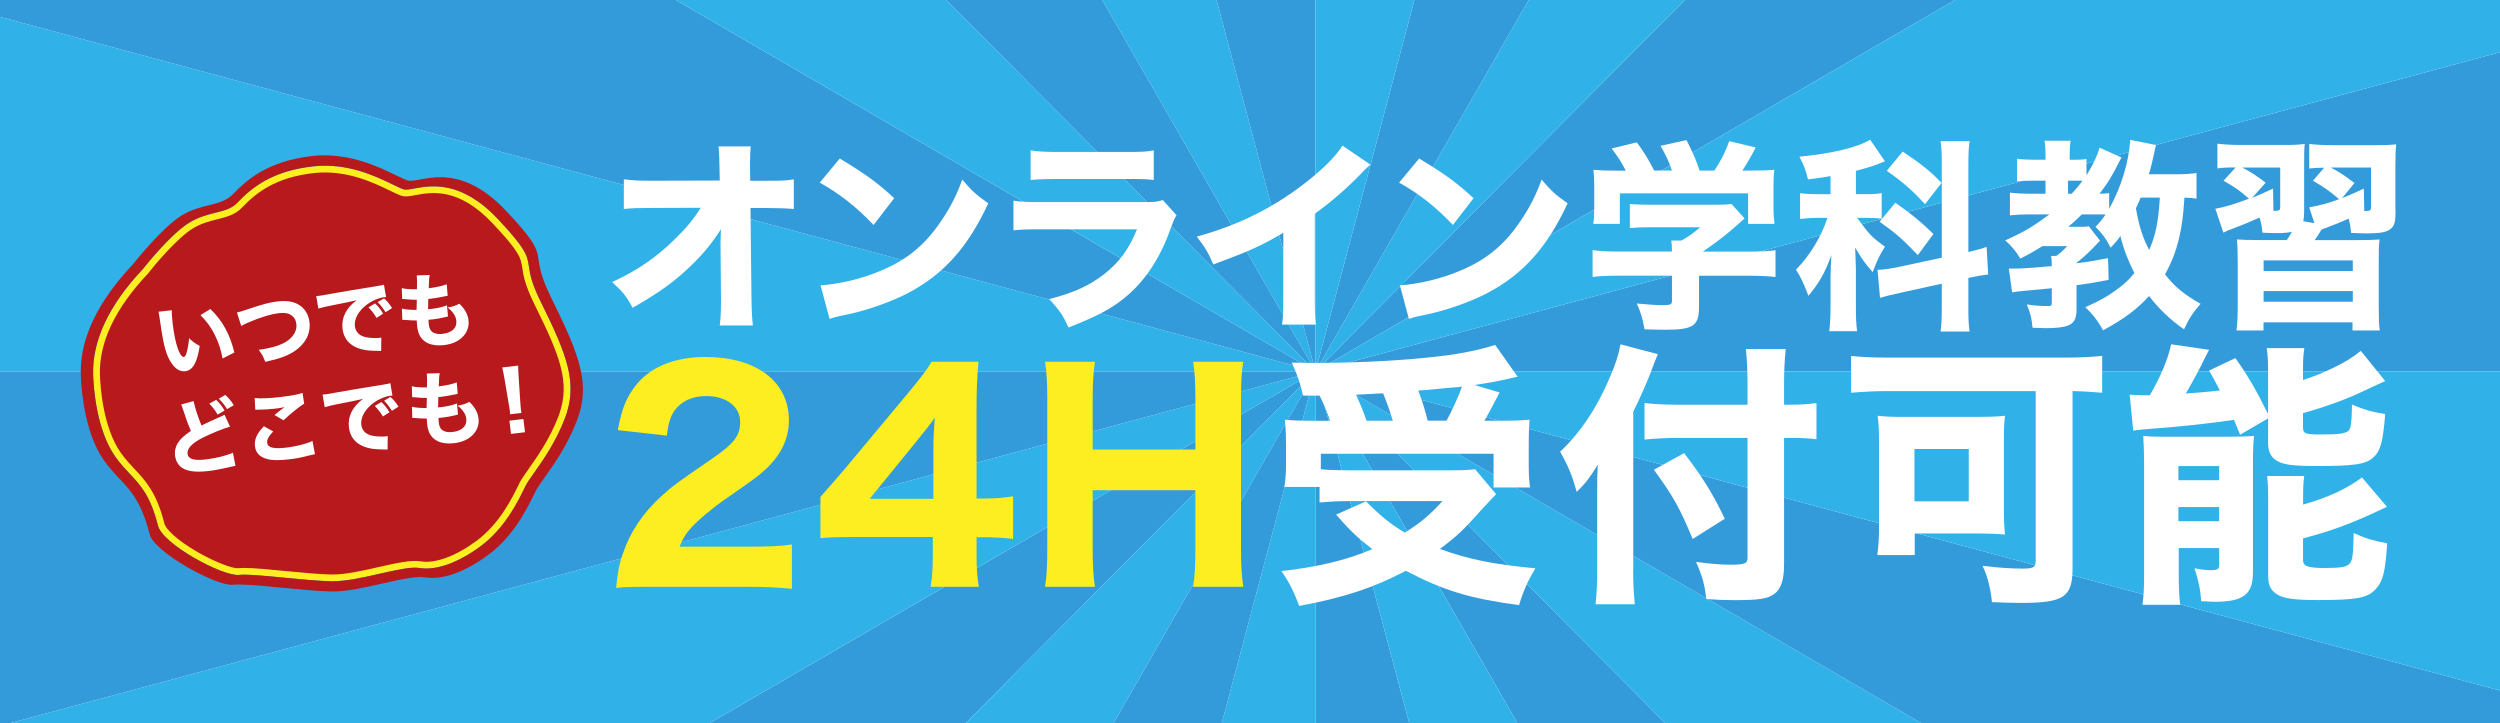 <?xml version="1.0" encoding="UTF-8"?><svg id="_レイヤー_2" xmlns="http://www.w3.org/2000/svg" xmlns:xlink="http://www.w3.org/1999/xlink" viewBox="0 0 525.5 152"><defs><style>.cls-1{fill:none;}.cls-2{filter:url(#outer-glow-15);}.cls-2,.cls-3,.cls-4,.cls-5,.cls-6,.cls-7,.cls-8,.cls-9,.cls-10,.cls-11,.cls-12,.cls-13,.cls-14,.cls-15{fill:#fff;}.cls-3{filter:url(#outer-glow-14);}.cls-4{filter:url(#outer-glow-13);}.cls-5{filter:url(#outer-glow-16);}.cls-16{filter:url(#outer-glow-11);}.cls-16,.cls-17,.cls-18,.cls-19{fill:#fcee21;}.cls-17{filter:url(#outer-glow-12);}.cls-18{filter:url(#outer-glow-10);}.cls-6{filter:url(#outer-glow-4);}.cls-7{filter:url(#outer-glow-3);}.cls-8{filter:url(#outer-glow-1);}.cls-9{filter:url(#outer-glow-9);}.cls-10{filter:url(#outer-glow-2);}.cls-11{filter:url(#outer-glow-5);}.cls-12{filter:url(#outer-glow-8);}.cls-13{filter:url(#outer-glow-7);}.cls-14{filter:url(#outer-glow-6);}.cls-20{fill:#b8191d;}.cls-21{fill:#30b1e8;}.cls-22{fill:#349bdb;}</style><filter id="outer-glow-1" filterUnits="userSpaceOnUse"><feOffset dx="0" dy="0"/><feGaussianBlur result="blur" stdDeviation="5"/><feFlood flood-color="#000" flood-opacity=".75"/><feComposite in2="blur" operator="in"/><feComposite in="SourceGraphic"/></filter><filter id="outer-glow-2" filterUnits="userSpaceOnUse"><feOffset dx="0" dy="0"/><feGaussianBlur result="blur-2" stdDeviation="5"/><feFlood flood-color="#000" flood-opacity=".75"/><feComposite in2="blur-2" operator="in"/><feComposite in="SourceGraphic"/></filter><filter id="outer-glow-3" filterUnits="userSpaceOnUse"><feOffset dx="0" dy="0"/><feGaussianBlur result="blur-3" stdDeviation="5"/><feFlood flood-color="#000" flood-opacity=".75"/><feComposite in2="blur-3" operator="in"/><feComposite in="SourceGraphic"/></filter><filter id="outer-glow-4" filterUnits="userSpaceOnUse"><feOffset dx="0" dy="0"/><feGaussianBlur result="blur-4" stdDeviation="5"/><feFlood flood-color="#000" flood-opacity=".75"/><feComposite in2="blur-4" operator="in"/><feComposite in="SourceGraphic"/></filter><filter id="outer-glow-5" filterUnits="userSpaceOnUse"><feOffset dx="0" dy="0"/><feGaussianBlur result="blur-5" stdDeviation="5"/><feFlood flood-color="#000" flood-opacity=".75"/><feComposite in2="blur-5" operator="in"/><feComposite in="SourceGraphic"/></filter><filter id="outer-glow-6" filterUnits="userSpaceOnUse"><feOffset dx="0" dy="0"/><feGaussianBlur result="blur-6" stdDeviation="5"/><feFlood flood-color="#000" flood-opacity=".75"/><feComposite in2="blur-6" operator="in"/><feComposite in="SourceGraphic"/></filter><filter id="outer-glow-7" filterUnits="userSpaceOnUse"><feOffset dx="0" dy="0"/><feGaussianBlur result="blur-7" stdDeviation="5"/><feFlood flood-color="#000" flood-opacity=".75"/><feComposite in2="blur-7" operator="in"/><feComposite in="SourceGraphic"/></filter><filter id="outer-glow-8" filterUnits="userSpaceOnUse"><feOffset dx="0" dy="0"/><feGaussianBlur result="blur-8" stdDeviation="5"/><feFlood flood-color="#000" flood-opacity=".75"/><feComposite in2="blur-8" operator="in"/><feComposite in="SourceGraphic"/></filter><filter id="outer-glow-9" filterUnits="userSpaceOnUse"><feOffset dx="0" dy="0"/><feGaussianBlur result="blur-9" stdDeviation="5"/><feFlood flood-color="#000" flood-opacity=".75"/><feComposite in2="blur-9" operator="in"/><feComposite in="SourceGraphic"/></filter><filter id="outer-glow-10" filterUnits="userSpaceOnUse"><feOffset dx="0" dy="0"/><feGaussianBlur result="blur-10" stdDeviation="5"/><feFlood flood-color="#000" flood-opacity=".75"/><feComposite in2="blur-10" operator="in"/><feComposite in="SourceGraphic"/></filter><filter id="outer-glow-11" filterUnits="userSpaceOnUse"><feOffset dx="0" dy="0"/><feGaussianBlur result="blur-11" stdDeviation="5"/><feFlood flood-color="#000" flood-opacity=".75"/><feComposite in2="blur-11" operator="in"/><feComposite in="SourceGraphic"/></filter><filter id="outer-glow-12" filterUnits="userSpaceOnUse"><feOffset dx="0" dy="0"/><feGaussianBlur result="blur-12" stdDeviation="5"/><feFlood flood-color="#000" flood-opacity=".75"/><feComposite in2="blur-12" operator="in"/><feComposite in="SourceGraphic"/></filter><filter id="outer-glow-13" filterUnits="userSpaceOnUse"><feOffset dx="0" dy="0"/><feGaussianBlur result="blur-13" stdDeviation="5"/><feFlood flood-color="#000" flood-opacity=".75"/><feComposite in2="blur-13" operator="in"/><feComposite in="SourceGraphic"/></filter><filter id="outer-glow-14" filterUnits="userSpaceOnUse"><feOffset dx="0" dy="0"/><feGaussianBlur result="blur-14" stdDeviation="5"/><feFlood flood-color="#000" flood-opacity=".75"/><feComposite in2="blur-14" operator="in"/><feComposite in="SourceGraphic"/></filter><filter id="outer-glow-15" filterUnits="userSpaceOnUse"><feOffset dx="0" dy="0"/><feGaussianBlur result="blur-15" stdDeviation="5"/><feFlood flood-color="#000" flood-opacity=".75"/><feComposite in2="blur-15" operator="in"/><feComposite in="SourceGraphic"/></filter><filter id="outer-glow-16" filterUnits="userSpaceOnUse"><feOffset dx="0" dy="0"/><feGaussianBlur result="blur-16" stdDeviation="5"/><feFlood flood-color="#000" flood-opacity=".75"/><feComposite in2="blur-16" operator="in"/><feComposite in="SourceGraphic"/></filter></defs><g id="_レイヤー_2-2"><polygon class="cls-21" points="276.52 78.06 276.52 78.06 276.52 78.06 276.52 78.06"/><polygon class="cls-21" points="276.52 78.06 276.52 78.06 276.52 78.06 276.52 78.06"/><polygon class="cls-22" points="276.52 78.06 276.52 78.06 276.52 78.06 149.17 152 202.99 152 276.52 78.06 276.52 78.06"/><polygon class="cls-21" points="276.52 78.06 276.52 78.06 276.52 78.06 276.52 78.06"/><polygon class="cls-21" points="202.99 152 234.07 152 276.52 78.06 202.99 152"/><polygon class="cls-21" points="2.13 152 149.17 152 276.52 78.06 2.13 152"/><polygon class="cls-22" points="276.52 78.06 0 78.06 0 152 2.13 152 276.52 78.06 276.52 78.06"/><polygon class="cls-21" points="276.52 78.06 0 3.55 0 78.06 276.52 78.06 276.52 78.06"/><polygon class="cls-21" points="276.52 78.06 256.82 152 276.52 152 276.52 78.06 276.52 78.06"/><polygon class="cls-22" points="318.96 152 350.04 152 276.52 78.06 318.96 152"/><polygon class="cls-21" points="350.04 152 403.86 152 276.52 78.06 350.04 152"/><polygon class="cls-22" points="525.5 145.15 276.52 78.06 276.52 78.06 403.86 152 525.5 152 525.5 145.15"/><polygon class="cls-22" points="142.07 0 0 0 0 3.55 276.52 78.06 142.07 0"/><polygon class="cls-22" points="276.52 78.06 276.52 152 296.22 152 276.52 78.06 276.52 78.06"/><polygon class="cls-21" points="276.52 78.06 296.22 152 318.96 152 276.52 78.06 276.52 78.06"/><polygon class="cls-22" points="276.52 78.06 276.52 78.06 234.07 152 256.82 152 276.52 78.06 276.52 78.06"/><polygon class="cls-22" points="276.52 78.06 525.5 78.06 525.5 10.97 276.52 78.06 276.52 78.06"/><polygon class="cls-22" points="410.96 0 354.14 0 276.52 78.06 410.96 0"/><polygon class="cls-21" points="276.52 78.06 276.52 78.06 525.5 10.97 525.5 0 410.96 0 276.52 78.06 276.52 78.06"/><polygon class="cls-21" points="276.52 78.06 525.5 145.15 525.5 78.06 276.52 78.06 276.52 78.06"/><polygon class="cls-21" points="276.52 78.06 276.52 78.06 276.52 78.06 276.52 78.06"/><polygon class="cls-21" points="276.52 78.06 276.52 78.06 198.89 0 142.07 0 276.52 78.06 276.52 78.06"/><polygon class="cls-21" points="276.52 78.06 276.52 78.06 276.52 78.06 354.14 0 321.33 0 276.52 78.06 276.52 78.06"/><polygon class="cls-21" points="255.72 0 231.7 0 276.52 78.06 255.72 0"/><polygon class="cls-22" points="276.52 78.06 276.52 78.06 231.7 0 198.89 0 276.52 78.06 276.52 78.06"/><polygon class="cls-22" points="276.52 78.06 276.52 0 255.72 0 276.52 78.06 276.52 78.06"/><polygon class="cls-22" points="321.33 0 297.31 0 276.52 78.06 321.33 0"/><polygon class="cls-21" points="276.52 78.06 297.31 0 276.52 0 276.52 78.06 276.52 78.06"/><polygon class="cls-15" points="42.14 56.97 86.56 52.39 102.82 61.18 110.35 71.63 115.05 81.96 113.62 87.55 110.35 94.5 92.26 102.15 73.81 104.13 51 105.9 37.65 104.13 31.94 96.72 26.41 80.54 28.08 66.31 42.14 56.97"/><g id="_レイヤー_1-2"><path class="cls-1" d="m.5.5h525v151H.5V.5Z"/><path class="cls-8" d="m151.45,51.85c0-.39,0-1.63.09-3.66-1.76,2.75-3.57,4.99-5.93,7.31-3.7,3.61-6.84,5.89-12.64,9.2-1.29-2.41-2.02-3.31-4.3-5.42,5.12-2.32,9.16-5.07,13.07-8.9,2.41-2.32,4.13-4.39,5.55-6.71l-10.1.04c-3.23,0-4.21.04-6.06.21v-6.23c2.15.26,3.05.3,6.19.3l13.97-.04-.04-2.28c-.03-2.27-.1-3.9-.21-4.9h6.75c-.09,1.25-.13,2.06-.13,3.23v1.63l.04,2.37h3.1c3.83,0,4.43-.04,6.06-.3v6.23c-1.5-.13-3.48-.21-5.93-.21h-3.18l.21,18.71c.04,3.22.13,4.6.3,5.98h-6.97c.17-1.25.26-2.67.26-4.99v-.95l-.09-10.02v-.6h-.01Z"/><path class="cls-10" d="m176.52,33.32c5.55,3.35,8,5.16,11.44,8.34l-4.34,5.63c-3.57-3.78-7.18-6.62-11.31-8.9l4.21-5.07h0Zm-4.04,26.66c3.96-.26,8.86-1.42,12.81-3.14,5.46-2.28,9.29-5.5,12.64-10.53,1.94-2.88,3.1-5.2,4.34-8.56,2.02,2.37,2.79,3.1,5.46,4.99-4.26,9.2-9.33,14.88-16.81,18.83-3.44,1.81-8.39,3.57-12.51,4.47-.71.14-1.34.27-1.89.39-.99.22-1.25.3-2.15.6l-1.89-7.05h0Z"/><path class="cls-7" d="m213.03,42.18c1.85.26,2.67.3,6.49.3h20.73c2.49,0,2.92-.04,4.17-.43l2.88,3.18c-.47.77-.64,1.2-1.2,2.71-2.19,6.32-5.5,11.27-9.76,14.71-2.92,2.36-5.85,3.87-11.74,6.19-1.16-2.54-1.76-3.44-4.04-5.98,5.2-1.33,8.47-2.84,11.65-5.33,3.14-2.49,5.07-5.16,6.79-9.33h-19.56c-3.53,0-4.82.04-6.41.21,0,0,0-6.23,0-6.23Zm3.61-10.58c1.55.26,2.97.34,5.93.34h14.1c3.48,0,4.3-.04,5.85-.34v6.23c-1.46-.17-2.11-.21-5.76-.21h-14.32c-2.75,0-4.47.09-5.8.21v-6.23Z"/><path class="cls-6" d="m288.06,34.61c-.9.77-.99.86-1.63,1.55-3.27,3.4-6.54,6.23-10.06,8.77v16.94c0,3.44.04,4.9.22,6.36h-7.1c.22-1.63.26-2.71.26-6.24v-13.07c-4.47,2.67-6.92,3.78-14.71,6.67-1.16-2.67-1.68-3.53-3.48-5.85,8.69-2.41,15.87-5.93,22.66-11.18,3.78-2.92,6.67-5.8,7.96-7.95l5.89,4h-.01Z"/><path class="cls-11" d="m298.3,33.32c5.55,3.35,8,5.16,11.44,8.34l-4.34,5.63c-3.57-3.78-7.18-6.62-11.31-8.9l4.21-5.07Zm-4.04,26.66c3.96-.26,8.86-1.42,12.81-3.14,5.46-2.28,9.29-5.5,12.64-10.53,1.93-2.88,3.1-5.2,4.34-8.56,2.02,2.37,2.79,3.1,5.46,4.99-4.26,9.2-9.33,14.88-16.81,18.83-3.44,1.81-8.38,3.57-12.51,4.47-.72.14-1.35.27-1.89.39-.99.22-1.25.3-2.15.6l-1.89-7.05h0Z"/><path class="cls-14" d="m357.12,64.75c0,3.74-1.29,4.56-7.01,4.56-1.12,0-2.49-.04-4.43-.09-.43-2.41-.77-3.48-1.63-5.42,2.28.21,4,.34,5.29.34,1.81,0,2.11-.13,2.11-.9v-5.29h-11.14c-2.28,0-4.17.09-5.55.26v-5.63c1.59.22,3.4.3,5.5.3h11.18c0-.95-.04-1.68-.13-2.32h2.11c1.42-.77,2.54-1.55,3.96-2.79h-10.36c-1.93,0-3.01.04-4.43.17v-5.07c1.29.13,2.54.17,4.47.17h13.59c1.68,0,2.49-.04,3.31-.17l2.75,3.05c-.47.39-.64.56-1.12.99-2.15,1.98-4.52,3.83-7.65,5.98h9.59c2.24,0,4.3-.09,5.68-.3v5.63c-1.38-.17-3.35-.26-5.72-.26h-10.36v6.79h0Zm-15.39-28.9c-.9-1.72-1.46-2.67-2.97-4.64l5.29-1.29c1.38,1.85,2.41,3.48,3.66,5.93h3.74c-.56-1.68-1.33-3.35-2.41-5.2l5.46-1.2c1.5,2.97,1.93,3.96,2.75,6.41h3.1c1.38-2.02,2.37-4.04,3.14-6.19l5.55,1.33c-.69,1.42-2.02,3.7-2.79,4.86h1.38c2.79,0,3.91-.04,5.33-.17-.13,1.08-.17,1.94-.17,3.57v4.39c0,1.29.09,2.32.21,3.4h-5.55v-6.41h-26.96v6.41h-5.59c.17-.95.21-1.98.21-3.44v-4.34c0-1.5-.04-2.49-.17-3.57,1.63.13,2.41.17,5.2.17h1.59v-.02Z"/><path class="cls-13" d="m384.77,37.02c-1.2.21-2.15.39-4.73.69-.56-2.19-.82-2.88-1.81-4.77,7.01-.69,12.3-1.98,14.88-3.57l3.1,4.52c-.11.06-.31.15-.6.26-1.12.52-3.31,1.2-5.5,1.76v4.9h2.15c1.55,0,2.32-.04,3.27-.22v5.38c-.95-.13-2.02-.17-3.35-.17h-1.81c2.75,3.7,3.01,4,5.85,6.06-1.12,1.76-1.55,2.62-2.58,5.33-1.63-1.85-2.02-2.37-3.7-5.16.04.86.13,2.41.17,4.64v7.53c0,2.58.04,3.78.26,5.42h-5.85c.17-1.63.26-3.05.26-5.42v-6.02c0-.82.04-1.85.17-4.56-1.25,3.53-2.54,5.85-4.82,8.56-1.03-2.71-1.63-3.96-2.62-5.5,2.88-2.88,5.33-6.92,6.62-10.88h-1.98c-1.5,0-2.58.09-3.78.22v-5.42c1.2.17,2.24.22,3.87.22h2.54v-3.8Zm14.62,24.55c-1.89.39-3.18.73-4.21,1.03l-.52-5.89c1.03,0,2.28-.17,4.08-.52l9.42-2.02v-19.31c0-2.62-.04-3.83-.26-5.2h6.11c-.21,1.55-.26,2.54-.26,5.16v18.15c2.32-.56,2.49-.6,3.83-1.08l.34,5.8c-1.12.13-2.15.3-4.17.73v6.02c0,2.62.04,3.83.26,5.25h-6.11c.21-1.46.26-2.54.26-5.29v-4.77l-8.77,1.93h0Zm-.99-18.96c3.57,2.54,5.29,3.91,8,6.58l-3.27,4.43c-3.18-3.35-4.77-4.69-8.04-7.01l3.31-4Zm1.55-10.75c3.91,2.62,5.8,4.13,8.17,6.58l-3.48,4.47c-2.71-2.92-4.56-4.56-8.04-7.01l3.35-4.04Z"/><path class="cls-12" d="m461.66,41.75c-.77-.13-1.25-.17-2.49-.21-.3,4.17-.52,5.85-1.08,8.3-.69,2.97-1.59,5.29-3.01,7.83,1.98,2.54,3.96,4.21,7.48,6.19-1.59,1.81-2.45,3.14-3.48,5.37-2.92-2.06-5.25-4.26-7.35-7.01-2.49,2.75-5.12,4.73-9.67,7.22-1.03-1.94-2.32-3.57-3.74-4.86,3.05-1.33,5.07-2.49,7.35-4.26,1.12-.86,1.89-1.63,2.97-2.92-1.33-2.62-2.41-5.46-2.92-7.78-.73.99-1.08,1.42-2.06,2.45-.99-1.93-1.55-2.71-3.18-4.39.99-1.03,1.33-1.46,2.11-2.58-.77-.04-1.12-.04-1.72-.04h-3.27c-.9.9-1.76,1.72-2.84,2.62h1.98c1.38,0,1.81,0,2.32-.13l2.37,3.05c-.06.06-.15.15-.26.26-.17.17-.77.77-1.33,1.38-.95.99-2.06,1.98-3.35,3.01v.09c2.15-.26,3.44-.47,6.62-1.07l.13,4.56c-3.1.6-4.17.77-6.75,1.12v4.99c0,2.15-.52,3.05-2.02,3.57-.9.3-2.45.47-4.39.47-.6,0-1.33-.04-2.84-.09-.13-1.76-.43-3.05-1.2-4.9,1.55.26,2.97.34,4.56.34.56,0,.69-.13.69-.86v-2.88c-1.32.14-3.3.33-5.93.56-.99.09-1.72.17-2.41.3l-.69-4.99h1.16c1.55,0,4-.17,7.87-.52,0-1.16-.04-1.55-.17-2.15h1.12c.99-.73,1.42-1.12,2.28-2.06h-5.2c-1.76,1.12-2.92,1.76-4.64,2.62-1.07-1.72-1.81-2.58-3.18-3.83,3.78-1.68,5.63-2.75,9.29-5.46h-4.26c-1.5,0-2.97.09-4.04.21v-4.77c1.12.13,2.58.22,4.17.22h3.31v-2.75h-2.41c-1.59,0-2.54.04-3.57.17v-4.77c.95.13,2.15.21,3.66.21h2.32v-.99c0-1.29-.04-2.06-.21-3.01h5.5c-.17.86-.21,1.63-.21,3.05v.95h1.08c1.08,0,1.76-.04,2.45-.17v3.44c1.33-2.15,2.24-4,2.75-5.81l4.6,2.06c-2.06,4.08-2.75,5.2-4.6,7.61,1.07,0,1.5-.04,2.02-.13v3.31c2.54-4.56,4.13-9.8,4.43-14.49l5.42,1.08c-.17.69-.26.95-.39,1.72-.52,2.28-.6,2.75-1.12,4.43h5.59c2.06,0,3.35-.09,4.43-.26v5.38h-.05Zm-26.19-1.03c1.03-1.12,1.46-1.63,2.28-2.71-.56-.04-.82-.04-1.16-.04h-1.89v2.75h.77Zm14.49.82c-.34.86-.52,1.25-.99,2.24.65,3.74,1.38,6.06,2.79,8.77,1.38-3.18,1.94-5.98,2.24-11.01h-4.04Z"/><path class="cls-9" d="m503.54,44.37c0,2.28-.21,3.1-1.03,3.74-.82.69-2.15.95-5.07.95-.65,0-1.94-.04-3.23-.09-.13-1.29-.21-1.81-.52-3.01-1.98.86-2.84,1.2-4.3,1.76-.86.3-1.08.39-1.42.56-.6.99-.77,1.25-1.42,2.19h8.86c2.62,0,3.44-.04,4.77-.13-.17,1.55-.17,2.15-.17,4.94v8.94c0,2.71.04,4,.21,5.25h-5.72v-1.72h-18.71v1.72h-5.68c.17-1.38.26-2.58.26-5.25v-8.9c0-2.71-.04-3.61-.17-4.99,1.42.09,2.19.13,4.73.13h5.76c.39-.6.56-.82,1.07-1.72-.86.17-1.76.26-3.1.26-.95,0-2.19-.04-3.1-.09-.13-1.38-.21-1.89-.6-3.18-2.28,1.03-3.61,1.55-5.59,2.32-1.03.34-1.29.47-2.02.86l-1.68-5.03c1.98-.34,4.08-.99,7.05-2.11-1.59-1.46-2.84-2.36-5.33-3.78l2.54-2.79c-2.06,0-2.75.04-3.83.21v-5.2c1.5.17,2.88.26,4.9.26h9.03c2.32,0,3.23-.04,4.43-.22-.13.99-.13,1.98-.13,4.47v9.55c0,.9-.04,1.5-.17,2.24l2.32.39-1.08-3.31c2.19-.39,4.08-.9,6.28-1.72-2.06-1.76-3.1-2.49-5.5-3.87l2.36-2.75c-1.68.04-2.06.04-3.14.17v-5.16c1.42.17,3.05.26,5.03.26h9.12c2.15,0,3.31-.09,4.13-.17-.13.99-.17,2.37-.17,4.52v9.5h.03Zm-30.14-2.79c1.29-.52,2.11-.86,4.39-1.94l.09,4.69c1.29-.04,1.42-.09,1.42-.9v-8.21h-7.96c2.02,1.07,3.01,1.76,4.9,3.18l-2.84,3.18h0Zm2.41,15.39h18.75v-2.24h-18.75v2.24Zm0,6.45h18.75v-2.24h-18.75v2.24Zm16.47-21.76c1.63-.65,2.41-.99,4.6-2.02l.09,4.73c1.33-.04,1.42-.09,1.42-.9v-8.26h-8.47c1.81.95,3.05,1.76,4.99,3.27l-2.62,3.18h-.01Z"/><path class="cls-18" d="m137.6,123.35c-4.95,0-5.88,0-8.09.23.29-3.08.64-5.06,1.4-7.16,1.51-4.54,4.25-8.61,8.09-12.11,2.15-1.98,3.9-3.26,9.95-7.39,5.35-3.61,6.63-5.24,6.63-8.26,0-3.2-2.91-5.41-7.1-5.41-3.03,0-5.35,1.11-6.75,3.14-.87,1.28-1.22,2.56-1.57,5.18l-10.3-1.16c.87-4.71,1.92-7.16,4.13-9.84,3.14-3.61,8.03-5.53,14.32-5.53,10.71,0,17.52,5.18,17.52,13.33,0,3.9-1.75,7.45-5.12,10.48-1.4,1.28-1.86,1.63-8.73,6.4-2.39,1.69-5.06,3.96-6.4,5.35-1.34,1.46-1.98,2.44-2.74,4.31h14.72c4.02,0,6.75-.12,8.9-.46v9.31c-3.08-.29-5.47-.41-9.37-.41h-19.5,0Z"/><path class="cls-16" d="m172.46,104.44c2.33-2.62,4.02-4.6,5.12-5.88l13.21-15.83c2.68-3.26,3.67-4.48,5.06-6.69h9.83c-.29,3.37-.41,5.53-.41,9.78v18.97h1.63c2.1,0,3.9-.12,6.05-.47v8.96c-1.92-.23-3.84-.35-6.05-.35h-1.63v3.55c0,3.08.12,4.71.47,6.87h-10.13c.35-2.09.47-3.96.47-6.98v-3.49h-16.24c-3.49,0-5.47.06-7.39.23v-8.67h.01Zm23.74-10.3c0-1.75.06-3.14.29-6.34-.87,1.28-2.04,2.74-3.55,4.6l-10.13,12.45h13.39v-10.71h0Z"/><path class="cls-17" d="m261.33,76.04c-.35,1.86-.47,4.36-.47,7.97v31.31c0,3.55.12,5.41.47,8.03h-10.53c.35-2.39.47-4.31.47-8.03v-12.28h-21.59v12.28c0,3.55.12,5.47.47,8.03h-10.48c.35-2.33.47-4.25.47-8.03v-31.25c0-3.72-.12-5.65-.47-8.03h10.48c-.35,2.5-.47,4.65-.47,7.97v10.48h21.59v-10.42c0-3.67-.12-5.88-.47-8.03,0,0,10.53,0,10.53,0Z"/><path class="cls-4" d="m273.91,83.14c-.64-2.68-1.22-4.42-2.39-6.92,2.85.06,4.6.06,5.7.06,8.67,0,18.86-.58,25.78-1.45,4.42-.52,8.21-1.34,11.29-2.33l4.71,6.69c-.87.17-1.05.23-2.56.58-2.21.47-3.38.7-6.52,1.16l5.3,1.57c-1.55,2.99-2.62,4.97-3.2,5.94h3.32c3.26,0,4.54-.06,6.17-.23-.12,1.57-.17,2.79-.17,5.12v4.48c0,1.8.06,3.2.29,4.66h-7.68v-7.1h-36.31v3.26c1.46.17,3.49.23,5.7.23h21.77c2.33,0,3.78-.06,4.95-.23l4.42,5.24c-.58.62-1.45,1.55-2.62,2.79-4.31,4.83-5.53,5.99-9.2,8.73,6.11,2.21,11.35,3.26,20.08,4.07-1.51,2.5-2.56,4.77-3.43,7.74-10.42-1.4-15.77-3.03-23.8-7.22-6.69,3.55-13.04,5.65-22.41,7.39-1.16-3.08-2.04-4.83-3.72-7.33,7.33-.82,13.44-2.21,19.09-4.6-3.08-2.39-4.71-3.9-7.62-7.27l6.29-2.79c3.2,3.2,5.12,4.77,8.15,6.58,3.32-2.09,5.18-3.61,7.92-6.63h-19.85c-2.15,0-4.13.12-5.99.29v-3.26h-7.39c.23-1.4.35-3.03.35-4.71v-4.25c0-1.86-.06-2.79-.23-5.18,1.75.17,3.08.23,6.05.23h3.43c-.52-1.69-1.45-3.84-2.21-5.3h-3.46Zm11.12-.17c.93,1.98,1.63,3.72,2.21,5.47h5.53c-.64-2.15-1.28-3.9-2.04-5.76h-.17l-5.53.29h0Zm19.03,5.47c1.11-2.04,2.5-5.06,3.26-7.16-1.11.12-1.28.12-3.26.29-2.85.29-4.83.47-5.94.52.87,2.39,1.28,3.55,1.98,6.34h3.96Z"/><path class="cls-3" d="m343.29,119.98c0,2.5.12,4.71.35,7.04h-8.26c.23-2.15.35-4.07.35-6.98v-16.06c0-2.85,0-4.13.12-6.29-1.69,2.74-2.56,3.9-4.42,5.7-.99-3.49-1.69-5.24-3.49-8.44,4.31-4.07,7.68-9.14,10.36-15.42,1.34-3.03,1.92-4.95,2.33-7.16l7.86,2.09c-.41.87-.87,2.04-1.4,3.55-.64,1.75-2.21,5.35-3.78,8.55v33.41h-.02Zm31.72-1.34c0,3.26-.64,5.18-2.09,6.23-1.34.99-3.14,1.28-8.38,1.28-1.92,0-3.55-.06-5.88-.23-.35-3.08-.81-4.77-2.15-7.8,3.32.41,5.06.58,7.04.58,3.26,0,3.78-.23,3.78-1.51v-25.14h-14.43c-2.5,0-5.06.12-7.22.35v-7.68c2.04.23,4.13.35,6.87.35h14.78v-4.37c0-2.85-.12-5.24-.35-7.33h8.38c-.23,2.27-.35,4.31-.35,7.39v4.31h1.16c2.56,0,4.07-.12,5.65-.35v7.62c-1.57-.23-3.2-.29-5.47-.29h-1.34v26.6h0Zm-21.01-23.39c3.9,5.06,6.05,8.55,8.55,13.79l-6.75,4.25c-2.79-6.69-4.13-9.02-8.15-14.55l6.34-3.49h.01Z"/><path class="cls-2" d="m396.72,82.21c-2.62,0-4.89.12-7.62.35v-7.74c2.27.23,4.66.35,7.51.35h37.65c2.74,0,5.12-.12,7.62-.35v7.74c-2.04-.17-3.43-.29-6.23-.35v37.19c0,6.11-1.8,7.33-10.83,7.33-1.51,0-3.9-.06-6.11-.17-.29-2.85-.93-5.47-1.98-7.62,3.32.41,6.23.58,8.5.58s2.68-.29,2.68-1.8v-35.5h-31.19Zm24.5,25.26c0,1.86.06,3.2.23,4.89-1.16-.12-3.84-.23-5.35-.23h-13.62v4.54h-7.86c.23-1.98.35-3.61.35-5.41v-18.39c0-2.27-.06-3.78-.29-5.47,1.51.17,3.08.23,5.41.23h15.77c2.33,0,3.96-.06,5.59-.23-.17,1.57-.23,2.56-.23,5v15.07Zm-18.8-2.09h11.41v-11h-11.41v11Z"/><path class="cls-5" d="m470.87,91.4c-.64-1.57-.87-2.15-1.28-3.14-4.19.64-12.63,1.57-17.34,1.86-1.46.12-2.85.23-3.84.41l-.76-7.57c.99.06,2.21.12,2.91.12h1.34c2.33-4.07,3.72-7.33,4.48-10.71l7.97,1.16c-.41.81-.64,1.22-1.11,2.15-.64,1.45-2.33,4.54-3.78,7.04,2.04-.12,4.42-.35,7.16-.64-.87-1.69-1.16-2.21-2.27-4.19l5.53-2.62c2.56,3.61,4.36,6.69,6.87,11.76v-8.9c0-2.15-.06-3.55-.29-4.95h7.92c-.23,1.34-.29,2.39-.29,4.6v2.09c2.79-.93,4.02-1.4,6.63-2.68,2.56-1.28,3.49-1.86,5.53-3.43l5.12,6.34c-.89.39-2.37,1.07-4.42,2.04-3.49,1.69-7.92,3.32-12.86,4.71v2.97c0,1.34.52,1.51,3.78,1.51,3.72,0,5.06-.17,5.76-.76.52-.46.7-1.75.76-5.53,2.44,1.05,4.48,1.63,6.98,1.98-.47,5.88-.99,7.8-2.5,9.14-1.57,1.46-4.02,1.8-11.87,1.8-4.19,0-6.05-.17-7.57-.7-1.86-.7-2.68-1.98-2.68-4.13v-5.18l-5.88,3.43v.02Zm-20.19,5.64c0-1.92-.06-3.67-.17-5.41,1.22.12,2.09.17,3.96.17h14.03c2.5,0,3.61-.06,5.3-.17-.17,1.63-.23,2.79-.23,5.53v23.1c0,4.71-1.98,6.23-8.09,6.23-.58,0-1.51-.06-2.79-.12-.17-2.56-.58-4.31-1.4-6.92,1.05.23,2.44.41,3.38.41,1.34,0,1.8-.23,1.8-.99v-3.67h-8.5v5.3c0,2.79.06,4.54.29,6.63h-7.92c.29-2.04.35-3.67.35-6.58v-23.51h0Zm7.22,3.9h8.56v-2.97h-8.56v2.97Zm0,8.61h8.56v-2.97h-8.56v2.97Zm26.19-3.49c4.89-1.34,9.14-3.26,12.4-5.7l5.24,6.17c-6.93,3.32-11.52,5.06-17.63,6.63v4.54c0,1.34.93,1.69,4.71,1.69,3.38,0,4.6-.23,5.18-1.05.52-.7.64-1.63.76-6.29,2.56,1.16,4.19,1.63,7.04,2.15-.41,6.23-.93,8.09-2.5,9.72-1.69,1.8-4.02,2.21-11.93,2.21-5.06,0-7.22-.29-8.67-1.16-1.4-.87-1.92-1.92-1.92-3.9v-15.89c0-2.5-.06-3.72-.23-5.12h7.8c-.17,1.28-.23,2.33-.23,4.71v1.28h-.02Z"/><path class="cls-1" d="m111.19,56.07c-.35-2.37-.54-3.67-6.56-10.07-7.71-8.19-14.09-7.03-17.52-6.4-.95.17-1.77.32-2.21.2-.51-.15-1.3-.53-2.31-1.02-3.55-1.72-9.5-4.6-16.65-3.84-8.6.92-12.95,4.39-16.07,7.67-1.18,1.24-2.77,1.64-4.61,2.1-1.64.41-3.51.87-5.42,2.04-4.03,2.44-9.59,9.51-9.79,9.77-7.19,7.62-10.71,15.13-10.47,22.34.09,2.58.68,11.44,4.62,17.07,1.05,1.49,2.08,2.6,3.09,3.66,2.22,2.36,4.32,4.59,5.88,10.75.82,3.98,13.75,10.87,17.07,10.49,1.64-.19,5.5.19,9.59.59,3.54.35,7.21.7,9.91.74h.23c2.89,0,6.45-.81,9.89-1.59,3.38-.77,6.58-1.49,8.3-1.2,3.5.59,8.22-1.1,12.93-4.62,5.03-3.76,7.76-9.32,9.07-11.99l.37-.75c.33-.66.97-1.56,1.78-2.7,1.79-2.53,4.49-6.34,6.38-11.26,2.85-7.4.66-13.19-5.02-24.64-2-4.03-2.27-5.88-2.48-7.36v.02Zm6.42,31.58c-1.84,4.78-4.39,8.38-6.25,11-.83,1.18-1.49,2.11-1.87,2.84l-.38.76c-1.27,2.59-3.91,7.98-8.72,11.57-4.46,3.33-8.85,4.93-12.05,4.41-1.94-.32-5.09.39-8.74,1.22-3.47.78-7.04,1.59-9.84,1.55-2.65-.04-6.3-.4-9.82-.74-3.36-.33-6.57-.64-8.6-.64-.48,0-.9.02-1.23.06-3.03.35-15.16-6.47-15.81-9.6-1.64-6.47-3.84-8.81-6.17-11.28-.98-1.04-1.99-2.11-2.98-3.53-3.76-5.37-4.32-13.95-4.41-16.45-.23-6.89,3.19-14.12,10.19-21.54.06-.07,5.66-7.2,9.51-9.53,1.77-1.07,3.46-1.49,5.1-1.9,1.93-.48,3.75-.94,5.17-2.42,2.98-3.13,7.13-6.44,15.36-7.32,6.82-.73,12.58,2.06,16.02,3.73,1.05.51,1.88.91,2.49,1.09.7.2,1.6.04,2.73-.17,3.43-.63,9.18-1.68,16.46,6.05,5.77,6.13,5.94,7.3,6.26,9.44.22,1.48.51,3.51,2.59,7.71,5.95,12.02,7.51,17.13,4.97,23.71l.02-.02Z"/><path class="cls-20" d="m110.05,56.24c-.31-2.14-.48-3.31-6.26-9.44-7.28-7.73-13.03-6.68-16.46-6.05-1.14.21-2.04.37-2.73.17-.61-.17-1.44-.58-2.49-1.09-3.44-1.67-9.2-4.46-16.02-3.73-8.23.88-12.38,4.19-15.36,7.32-1.42,1.49-3.24,1.94-5.17,2.42-1.64.41-3.34.83-5.1,1.9-3.85,2.33-9.46,9.46-9.51,9.53-7.01,7.42-10.42,14.66-10.19,21.54.08,2.5.65,11.08,4.41,16.45,1,1.43,2.01,2.5,2.98,3.53,2.33,2.47,4.53,4.81,6.17,11.28.65,3.12,12.78,9.95,15.81,9.6.34-.04.75-.06,1.23-.06,2.04,0,5.24.31,8.6.64,3.52.34,7.16.7,9.82.74,2.81.03,6.37-.77,9.84-1.55,3.65-.83,6.81-1.54,8.74-1.22,3.2.53,7.58-1.07,12.05-4.41,4.81-3.59,7.45-8.98,8.72-11.57l.38-.76c.37-.73,1.03-1.67,1.87-2.84,1.86-2.63,4.41-6.23,6.25-11,2.53-6.58.98-11.69-4.97-23.71-2.08-4.2-2.38-6.22-2.59-7.71l-.02.02Zm-27.63,8.51l-1.38.89c-.54-.86-.99-1.45-1.66-2.14l1.35-.78c.72.66,1.01,1.01,1.68,2.03h.01Zm-1.88,1.18l-1.39.89c-.54-.91-1.01-1.5-1.7-2.22l1.38-.82c.69.65,1.13,1.19,1.71,2.15Zm-36.32-.97c2.51,2.39,4.12,5.3,5.04,9.14l-2.48,1.26c-.26-1.64-.86-3.45-1.65-5.01-.77-1.55-1.77-2.91-2.99-4.11l2.08-1.29h0Zm1.77,18.84l1.37-.79c.8.74,1.25,1.3,1.78,2.16l-1.42.84c-.56-.93-.85-1.29-1.74-2.22h.01Zm1.22,2.5l-1.47.85c-.52-.91-.98-1.52-1.75-2.3l1.44-.8c.84.81,1.17,1.24,1.78,2.25Zm-11.57-10.63c-.91-1.67-1.4-3.82-2.12-9.01-.09-.62-.11-.75-.2-1.14l2.8-.31c-.03.68.04,1.67.18,2.85.48,4.1,1.47,7.07,2.35,6.97.22-.03.4-.29.54-.78.3-.99.47-2.06.55-3.16.8.76,1.18,1.05,2.24,1.62-.52,3.47-1.45,5.13-3.03,5.32-1.25.15-2.37-.64-3.3-2.35h-.01Zm12.44,22.56c-1.85.41-3.06.64-4.28.78-2.97.35-4.94,0-5.99-1.04-.55-.54-.92-1.35-1.02-2.2-.14-1.24.26-2.42,1.15-3.39.62-.66,1.14-1.09,2.19-1.79-.58-1.34-.98-2.43-1.64-4.46-.27-.82-.29-.85-.41-1.1l2.61-.72c.21,1.16.92,3.37,1.66,5.13.9-.45,1.6-.78,4.18-1.93.33-.14.41-.19.66-.34l1.16,2.51c-1.71.51-3.82,1.37-5.72,2.32-2.25,1.13-3.34,2.27-3.21,3.37.13,1.13,1.32,1.5,3.87,1.2,2.11-.25,4.38-.81,5.67-1.41l.53,2.77c-.38.06-.46.07-1.43.29h.02Zm2.62-29.73l-.9-2.82c.65-.13.98-.24,2.09-.61,3.5-1.18,4.75-1.51,6.47-1.71,1.7-.2,3.11-.02,4.19.55,1.41.74,2.3,2.08,2.5,3.78.29,2.44-.88,4.65-3.23,6.18-1.54.98-3.04,1.52-6.06,2.19-.41-1.08-.63-1.51-1.38-2.52,2.28-.34,3.78-.72,4.93-1.27,1.21-.56,2.11-1.34,2.61-2.27.33-.61.45-1.22.37-1.92-.08-.72-.38-1.28-.88-1.69-.65-.53-1.53-.71-2.71-.57-1.79.21-3.97.87-6.62,2.01-.43.19-.96.44-1.37.68h0Zm8.43,14.93c2.08-.24,3.56-.52,4.46-.84l.35,2.26c-.98.58-2.84,2.07-4.34,3.49l-1.9-1.1c.55-.47,1.64-1.32,2.1-1.67-.8.18-1.17.24-1.95.33-1.17.14-2.59.22-3.58.21-.37,0-.38,0-.61.02l-.13-2.47c1.08.15,3.09.07,5.6-.22h0Zm5.54,12.39c-1.5.39-2.6.58-3.85.73-2.06.24-3.58.23-4.58-.04-1.62-.4-2.49-1.31-2.65-2.72s.4-2.69,1.88-4.19l1.97,1.09c-.95.96-1.36,1.74-1.28,2.41.12,1,1.35,1.3,4.03.99,2.11-.25,4.39-.83,5.49-1.41l.52,2.79c-.27.05-.78.16-1.53.34h0Zm1.8-33.59c.4-.03.6-.05.67-.06.33-.04.43-.05,2.85-.49,1.17-.22,4.11-.71,8.81-1.47,1.5-.25,1.6-.27,1.9-.38l.45,2.61c-.21,0-.26,0-.41.03-1.12.13-2.46.69-3.54,1.48-1.81,1.33-2.79,3.06-2.61,4.62.15,1.27,1.05,2.11,2.54,2.35.82.13,1.95.17,2.59.1.1-.01.22-.03.43-.07l-.03,2.82c-.23-.02-.3-.02-.61-.02-1.95,0-3.19-.15-4.28-.58-1.89-.72-3-2.1-3.23-4.06-.27-2.32.74-4.35,2.97-6.01-1.7.39-1.76.42-5.56,1.16-.94.18-1.85.41-2.49.6l-.45-2.65v.02Zm14.99,32.27c-.23-.03-.3-.02-.61-.02-1.95,0-3.19-.15-4.28-.58-1.89-.72-3-2.1-3.23-4.06-.27-2.32.74-4.35,2.97-6-1.7.39-1.76.41-5.56,1.15-.94.18-1.85.41-2.49.6l-.45-2.65c.4-.03.6-.05.67-.06.33-.04.43-.05,2.85-.49,1.17-.22,4.11-.71,8.81-1.47,1.5-.25,1.6-.27,1.91-.38l.44,2.61c-.21,0-.26.01-.41.03-1.12.13-2.46.69-3.53,1.48-1.81,1.33-2.79,3.06-2.61,4.62.15,1.27,1.05,2.11,2.54,2.35.82.13,1.95.17,2.59.1.1-.01.22-.03.43-.07l-.03,2.82v.02Zm-.97-6.95c-.54-.91-1.01-1.5-1.71-2.22l1.38-.82c.68.65,1.13,1.19,1.71,2.15l-1.39.89h.01Zm1.9-1.18c-.54-.86-.99-1.45-1.66-2.14l1.35-.79c.72.66,1.01,1.01,1.68,2.03l-1.38.89h.01Zm2.17-19.15l-.08-2.36c.84.21,1.48.26,3.08.28,0-.69.02-1.4.05-2.13-.83,0-1.15,0-2.47-.13-.26-.02-.35-.03-.61-.03l-.08-2.29c.82.2,1.72.27,3.18.24.05-1.35.05-2.13-.02-2.7l-.02-.21,2.74-.08c-.12.57-.15.82-.21,2.78,1.75-.24,2.78-.46,3.78-.84l.2,2.41c-.17.03-.59.12-1.24.25-1.09.21-1.33.26-2.58.41-.02,0-.14.02-.26.03-.02.84-.03,1.19-.04,2.15.28-.02.48-.04.6-.05,1.36-.16,2.48-.41,3.37-.78l.22,2.36c-.19.02-.22.04-.54.12-.71.19-1.8.38-2.63.48-.19.02-.33.04-.93.09,0,.33.03.71.07,1.04.09.76.34,1.23.77,1.55.51.34,1.19.47,2.08.37,2.04-.24,3.11-1.27,2.92-2.83-.11-.94-.74-1.88-1.83-2.71,1.13-.2,1.54-.34,2.48-.8,1.22,1.2,1.78,2.23,1.93,3.59.14,1.24-.35,2.55-1.32,3.46-.94.91-2.23,1.46-3.85,1.65-1.29.15-2.5.01-3.35-.39-1.34-.63-2.06-1.71-2.27-3.44-.05-.43-.07-.6-.1-1.35-.84,0-1.45-.02-2.36-.11-.19-.01-.37-.03-.68-.02h0Zm14.72,24.29c-.94.91-2.23,1.46-3.85,1.65-1.29.15-2.5.01-3.35-.39-1.34-.63-2.06-1.71-2.27-3.44-.05-.43-.07-.6-.1-1.35-.84,0-1.45-.02-2.36-.11-.19-.01-.37-.03-.68-.02l-.08-2.36c.84.21,1.48.26,3.08.28,0-.69.02-1.4.05-2.13-.84.01-1.15,0-2.47-.13-.26-.02-.35-.03-.61-.03l-.08-2.29c.82.2,1.72.27,3.18.24.05-1.35.05-2.13-.02-2.7l-.02-.21,2.74-.08c-.13.57-.15.82-.21,2.78,1.75-.24,2.78-.46,3.78-.84l.2,2.41c-.17.03-.59.12-1.24.25-1.09.21-1.33.26-2.58.41-.02,0-.14.02-.26.03-.02.84-.03,1.19-.05,2.15.28-.02.48-.04.6-.05,1.36-.16,2.48-.41,3.37-.78l.22,2.36c-.19.02-.22.04-.54.12-.71.19-1.8.38-2.63.48-.19.02-.33.04-.93.09,0,.33.03.71.07,1.04.09.76.34,1.23.77,1.55.51.34,1.19.47,2.08.37,2.04-.24,3.11-1.27,2.92-2.83-.11-.94-.74-1.88-1.83-2.71,1.12-.2,1.54-.34,2.48-.8,1.22,1.2,1.78,2.23,1.93,3.59.14,1.24-.35,2.55-1.32,3.46h0Zm6.72-12.09c-.12-.77-.29-1.6-.43-2.18l3.35-.39c-.01.51.02,1.32.09,2.22l.37,5.68c.05.7.08,1.12.1,1.26.02.19.06.36.13.79l-2.39.28c-.03-.43-.04-.62-.06-.81-.02-.15-.09-.56-.2-1.23l-.95-5.62h-.01Zm1.41,11.78l-.33-2.78,2.94-.34.33,2.78-2.94.34Z"/><path class="cls-1" d="m109.79,56.32c-.31-2.11-.48-3.26-6.19-9.32-7.2-7.64-12.85-6.6-16.23-5.98-1.3.25-2.14.38-2.87.17-.58-.17-1.34-.52-2.53-1.11-3.43-1.66-9.14-4.43-15.87-3.7-8.15.87-12.26,4.15-15.19,7.24-1.45,1.54-3.3,2-5.25,2.49-1.58.39-3.32.83-5.07,1.89-3.36,2.04-8.27,7.95-9.4,9.42l-.09.11c-6.92,7.33-10.31,14.5-10.08,21.32.09,2.48.66,11.01,4.36,16.3.96,1.36,1.92,2.39,2.86,3.39l.1.11c2.25,2.39,4.57,4.86,6.22,11.37.23,1.12,2.49,3.43,6.93,6,3.93,2.27,7.53,3.54,8.61,3.43.35-.04.78-.06,1.27-.06,2,0,5.08.3,8.54.64l.43.04c3.38.33,6.88.66,9.43.7h.21c2.71,0,6.17-.78,9.51-1.54l.26-.06c3.59-.8,6.69-1.5,8.65-1.17,3.11.52,7.43-1.06,11.85-4.36,4.75-3.55,7.38-8.89,8.64-11.46l.38-.77c.39-.76,1.03-1.68,1.9-2.89,1.74-2.46,4.38-6.19,6.21-10.95l.19-.5c2.35-6.64.19-12.2-5.16-22.98-2.08-4.22-2.37-6.18-2.61-7.76Z"/><path class="cls-19" d="m111.19,56.09c-.35-2.37-.54-3.68-6.56-10.07-7.72-8.19-14.1-7.03-17.52-6.4-.95.18-1.77.33-2.21.2-.51-.15-1.31-.53-2.31-1.02-3.55-1.72-9.5-4.61-16.65-3.84-8.6.92-12.95,4.39-16.07,7.67-1.18,1.25-2.77,1.64-4.61,2.1-1.64.41-3.5.88-5.42,2.04-4.03,2.45-9.59,9.51-9.79,9.77-7.19,7.62-10.71,15.13-10.47,22.34.09,2.58.68,11.44,4.62,17.07,1.05,1.49,2.09,2.59,3.09,3.66,2.22,2.36,4.32,4.59,5.88,10.75.82,3.98,13.74,10.86,17.07,10.49,1.64-.19,5.5.19,9.59.59,3.54.34,7.21.7,9.91.74h.23c2.89,0,6.45-.81,9.89-1.59,3.39-.76,6.58-1.49,8.3-1.2,3.5.59,8.21-1.1,12.93-4.62,5.04-3.76,7.76-9.32,9.07-11.99l.37-.75c.34-.66.97-1.56,1.78-2.7,1.79-2.53,4.49-6.35,6.38-11.26v.02c2.85-7.39.66-13.19-5.02-24.64-1.99-4.03-2.26-5.88-2.48-7.36Zm6.37,30.97l-.19.5c-1.83,4.76-4.47,8.48-6.21,10.95-.86,1.22-1.5,2.13-1.9,2.89l-.38.77c-1.26,2.57-3.88,7.91-8.64,11.46-4.42,3.29-8.74,4.88-11.85,4.36-1.96-.33-5.06.37-8.65,1.17l-.26.06c-3.34.76-6.8,1.54-9.51,1.54h-.21c-2.55-.04-6.05-.37-9.43-.7l-.43-.04c-3.46-.34-6.54-.64-8.54-.64-.49,0-.92.02-1.27.06-1.08.11-4.68-1.16-8.61-3.43-4.44-2.57-6.7-4.88-6.93-6-1.65-6.51-3.97-8.98-6.22-11.37l-.1-.11c-.94-1-1.91-2.04-2.86-3.39-3.71-5.3-4.28-13.82-4.36-16.3-.23-6.81,3.17-13.99,10.08-21.32l.09-.11c1.13-1.47,6.04-7.38,9.4-9.42,1.75-1.06,3.49-1.49,5.07-1.89,1.95-.49,3.8-.95,5.25-2.49,2.94-3.09,7.04-6.37,15.19-7.24,6.73-.72,12.45,2.04,15.87,3.7,1.2.59,1.96.94,2.53,1.11.73.21,1.57.08,2.87-.17,3.38-.62,9.03-1.66,16.23,5.98,5.71,6.06,5.88,7.21,6.19,9.32.24,1.58.53,3.55,2.61,7.76,5.35,10.78,7.51,16.34,5.16,22.98Z"/><path class="cls-20" d="m115.93,62.74c-5.45-11,.9-7.33-9.52-18.39-10.42-11.06-18.12-5.69-20.71-6.43-2.58-.74-10.29-6.17-19.93-5.14-9.64,1.03-14.15,5.27-16.72,7.97s-6.56,1.93-10.8,4.5-10.29,10.29-10.29,10.29c-9.37,9.93-11.16,17.84-10.97,23.32.16,4.63,1.2,12.69,4.8,17.83,3.6,5.14,7.2,5.92,9.65,15.56.77,3.73,14.15,11.06,17.49,10.67,3.34-.39,14.62,1.32,20.83,1.41,6.12.09,15.82-3.6,19.68-2.96s8.85-1.49,13.29-4.8c5.79-4.32,8.64-10.93,9.86-13.33,1.22-2.4,5.79-7.33,8.66-14.79,2.87-7.46.87-13.25-5.32-25.72h0Zm2.76,25.35v-.02c-1.89,4.91-4.59,8.73-6.38,11.26-.81,1.14-1.44,2.04-1.78,2.7l-.37.75c-1.31,2.67-4.03,8.23-9.07,11.99-4.72,3.52-9.43,5.21-12.93,4.62-1.72-.29-4.91.44-8.3,1.2-3.44.78-7,1.59-9.89,1.59h-.23c-2.7-.04-6.37-.4-9.91-.74-4.09-.4-7.95-.78-9.59-.59-3.33.37-16.25-6.51-17.07-10.49-1.56-6.16-3.66-8.39-5.88-10.75-1-1.07-2.04-2.17-3.09-3.66-3.94-5.63-4.53-14.49-4.62-17.07-.24-7.21,3.28-14.72,10.47-22.34.2-.26,5.76-7.32,9.79-9.77,1.92-1.16,3.78-1.63,5.42-2.04,1.84-.46,3.43-.85,4.61-2.1,3.12-3.28,7.47-6.75,16.07-7.67,7.15-.77,13.1,2.12,16.65,3.84,1,.49,1.8.87,2.31,1.02.44.13,1.26-.02,2.21-.2,3.42-.63,9.8-1.79,17.52,6.4,6.02,6.39,6.21,7.7,6.56,10.07.22,1.48.49,3.33,2.48,7.36,5.68,11.45,7.87,17.25,5.02,24.64Z"/></g></g></svg>
